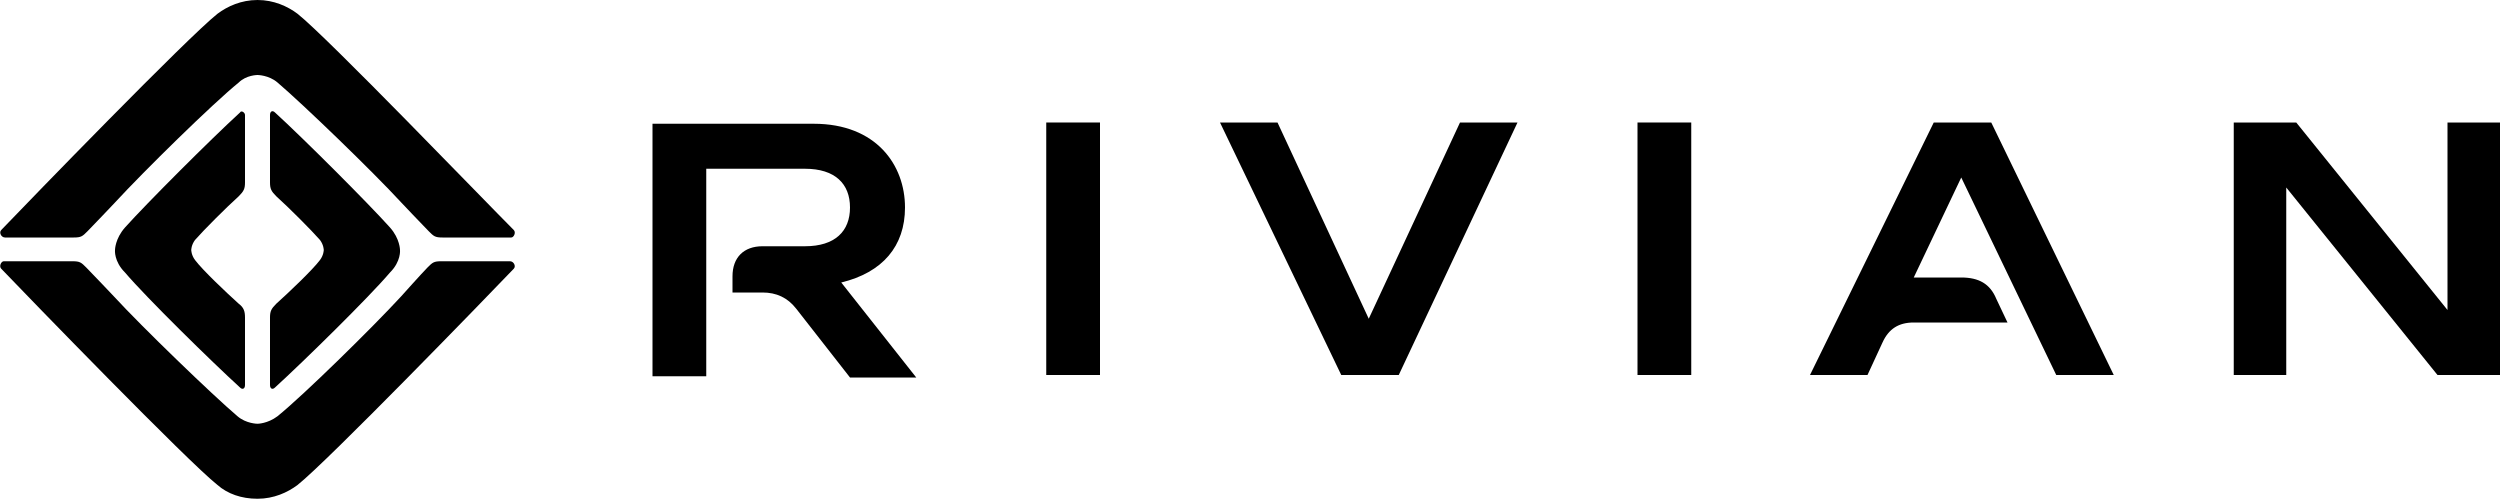 <svg version="1.1" id="Layer_1" xmlns="http://www.w3.org/2000/svg" xmlns:xlink="http://www.w3.org/1999/xlink" x="0px" y="0px" viewBox="0 0 200 39.9" style="enable-background:new 0 0 200 39.9;" xml:space="preserve">
<path d="M72.4,16.6c0-3.4-2.3-6.7-7.3-6.7H52.2v20.2h4.3V13.5h7.9c2.4,0,3.6,1.2,3.6,3.1c0,1.9-1.2,3.1-3.6,3.1h-3.4
	c-1.5,0-2.4,0.9-2.4,2.4v1.3h2.4c1.1,0,2,0.4,2.7,1.3l4.3,5.5h5.3l-6-7.6C70.6,21.8,72.4,19.7,72.4,16.6z"></path>
<path d="M88,9.8h-4.3v20.2H88V9.8z"></path>
<path d="M121.4,9.8h-4.6l-7.3,15.7l-7.3-15.7h-4.6l9.7,20.2h4.6L121.4,9.8z"></path>
<path d="M135.3,9.8h-4.3v20.2h4.3V9.8z"></path>
<path d="M159.3,9.8h-4.6l-9.9,20.2h4.6l1.2-2.6c0.5-1.1,1.3-1.6,2.5-1.6h7.5l-0.9-1.9c-0.5-1.2-1.4-1.7-2.8-1.7h-3.8l3.8-8l7.6,15.8
	h4.6L159.3,9.8z"></path>
<path d="M200,9.8h-4.2v15l-12.1-15h-5v20.2h4.2V15l12.1,15h5V9.8z"></path>
<path d="M41.1,18.4C38.7,16,26.2,3,23.8,1.1C23,0.5,21.9,0,20.6,0c-1.3,0-2.4,0.5-3.2,1.1C15,3,2.4,16,0.1,18.4
	c-0.2,0.2,0,0.6,0.3,0.6c1.2,0,3.9,0,5.5,0c0.6,0,0.7-0.1,1.1-0.5c0.4-0.4,2.2-2.3,2.2-2.3c2.3-2.5,7.8-7.9,9.9-9.6
	C19.7,6,20.6,6,20.6,6c0,0,0.9,0,1.6,0.6c2,1.7,7.6,7.1,9.9,9.6c0,0,1.8,1.9,2.2,2.3c0.4,0.4,0.5,0.5,1.1,0.5c1.6,0,4.3,0,5.5,0
	C41.1,19,41.3,18.6,41.1,18.4z"></path>
<path d="M0.1,21.5C2.4,23.9,15,36.9,17.4,38.8c0.8,0.7,1.9,1.1,3.2,1.1c1.3,0,2.4-0.5,3.2-1.1c2.4-1.9,15-14.9,17.3-17.3
	c0.2-0.2,0-0.6-0.3-0.6c-1.2,0-3.9,0-5.5,0c-0.6,0-0.7,0.1-1.1,0.5c-0.4,0.4-2.1,2.3-2.1,2.3c-2.3,2.5-7.8,7.9-9.9,9.6
	c-0.8,0.6-1.6,0.6-1.6,0.6s-0.9,0-1.6-0.6c-2-1.7-7.6-7.1-9.9-9.6c0,0-1.8-1.9-2.2-2.3c-0.4-0.4-0.5-0.5-1.1-0.5c-1.6,0-4.3,0-5.5,0
	C0.1,20.9-0.1,21.3,0.1,21.5z"></path>
<path d="M19.1,24.3c-1-0.9-2.9-2.7-3.5-3.5c-0.3-0.4-0.3-0.8-0.3-0.8s0-0.4,0.3-0.8c0.7-0.8,2.5-2.6,3.5-3.5
	c0.4-0.4,0.5-0.6,0.5-1.1c0-1.5,0-4.3,0-5.4c0-0.2-0.3-0.4-0.4-0.2c-2.3,2.1-7.5,7.3-9.2,9.2c-0.8,0.9-0.8,1.8-0.8,1.8
	s-0.1,0.9,0.8,1.8c1.7,2,6.9,7.1,9.2,9.2c0.2,0.2,0.4,0.1,0.4-0.2c0-1.1,0-3.9,0-5.4C19.6,24.9,19.5,24.6,19.1,24.3z"></path>
<path d="M22.1,24.3c1-0.9,2.9-2.7,3.5-3.5c0.3-0.4,0.3-0.8,0.3-0.8s0-0.4-0.3-0.8c-0.7-0.8-2.5-2.6-3.5-3.5
	c-0.4-0.4-0.5-0.6-0.5-1.1c0-1.5,0-4.3,0-5.4c0-0.3,0.2-0.4,0.4-0.2c2.3,2.1,7.5,7.3,9.2,9.2c0.8,0.9,0.8,1.8,0.8,1.8
	s0.1,0.9-0.8,1.8c-1.7,2-6.9,7.1-9.2,9.2c-0.2,0.2-0.4,0.1-0.4-0.2c0-1.1,0-3.9,0-5.4C21.6,24.9,21.7,24.7,22.1,24.3z"></path>
</svg>
